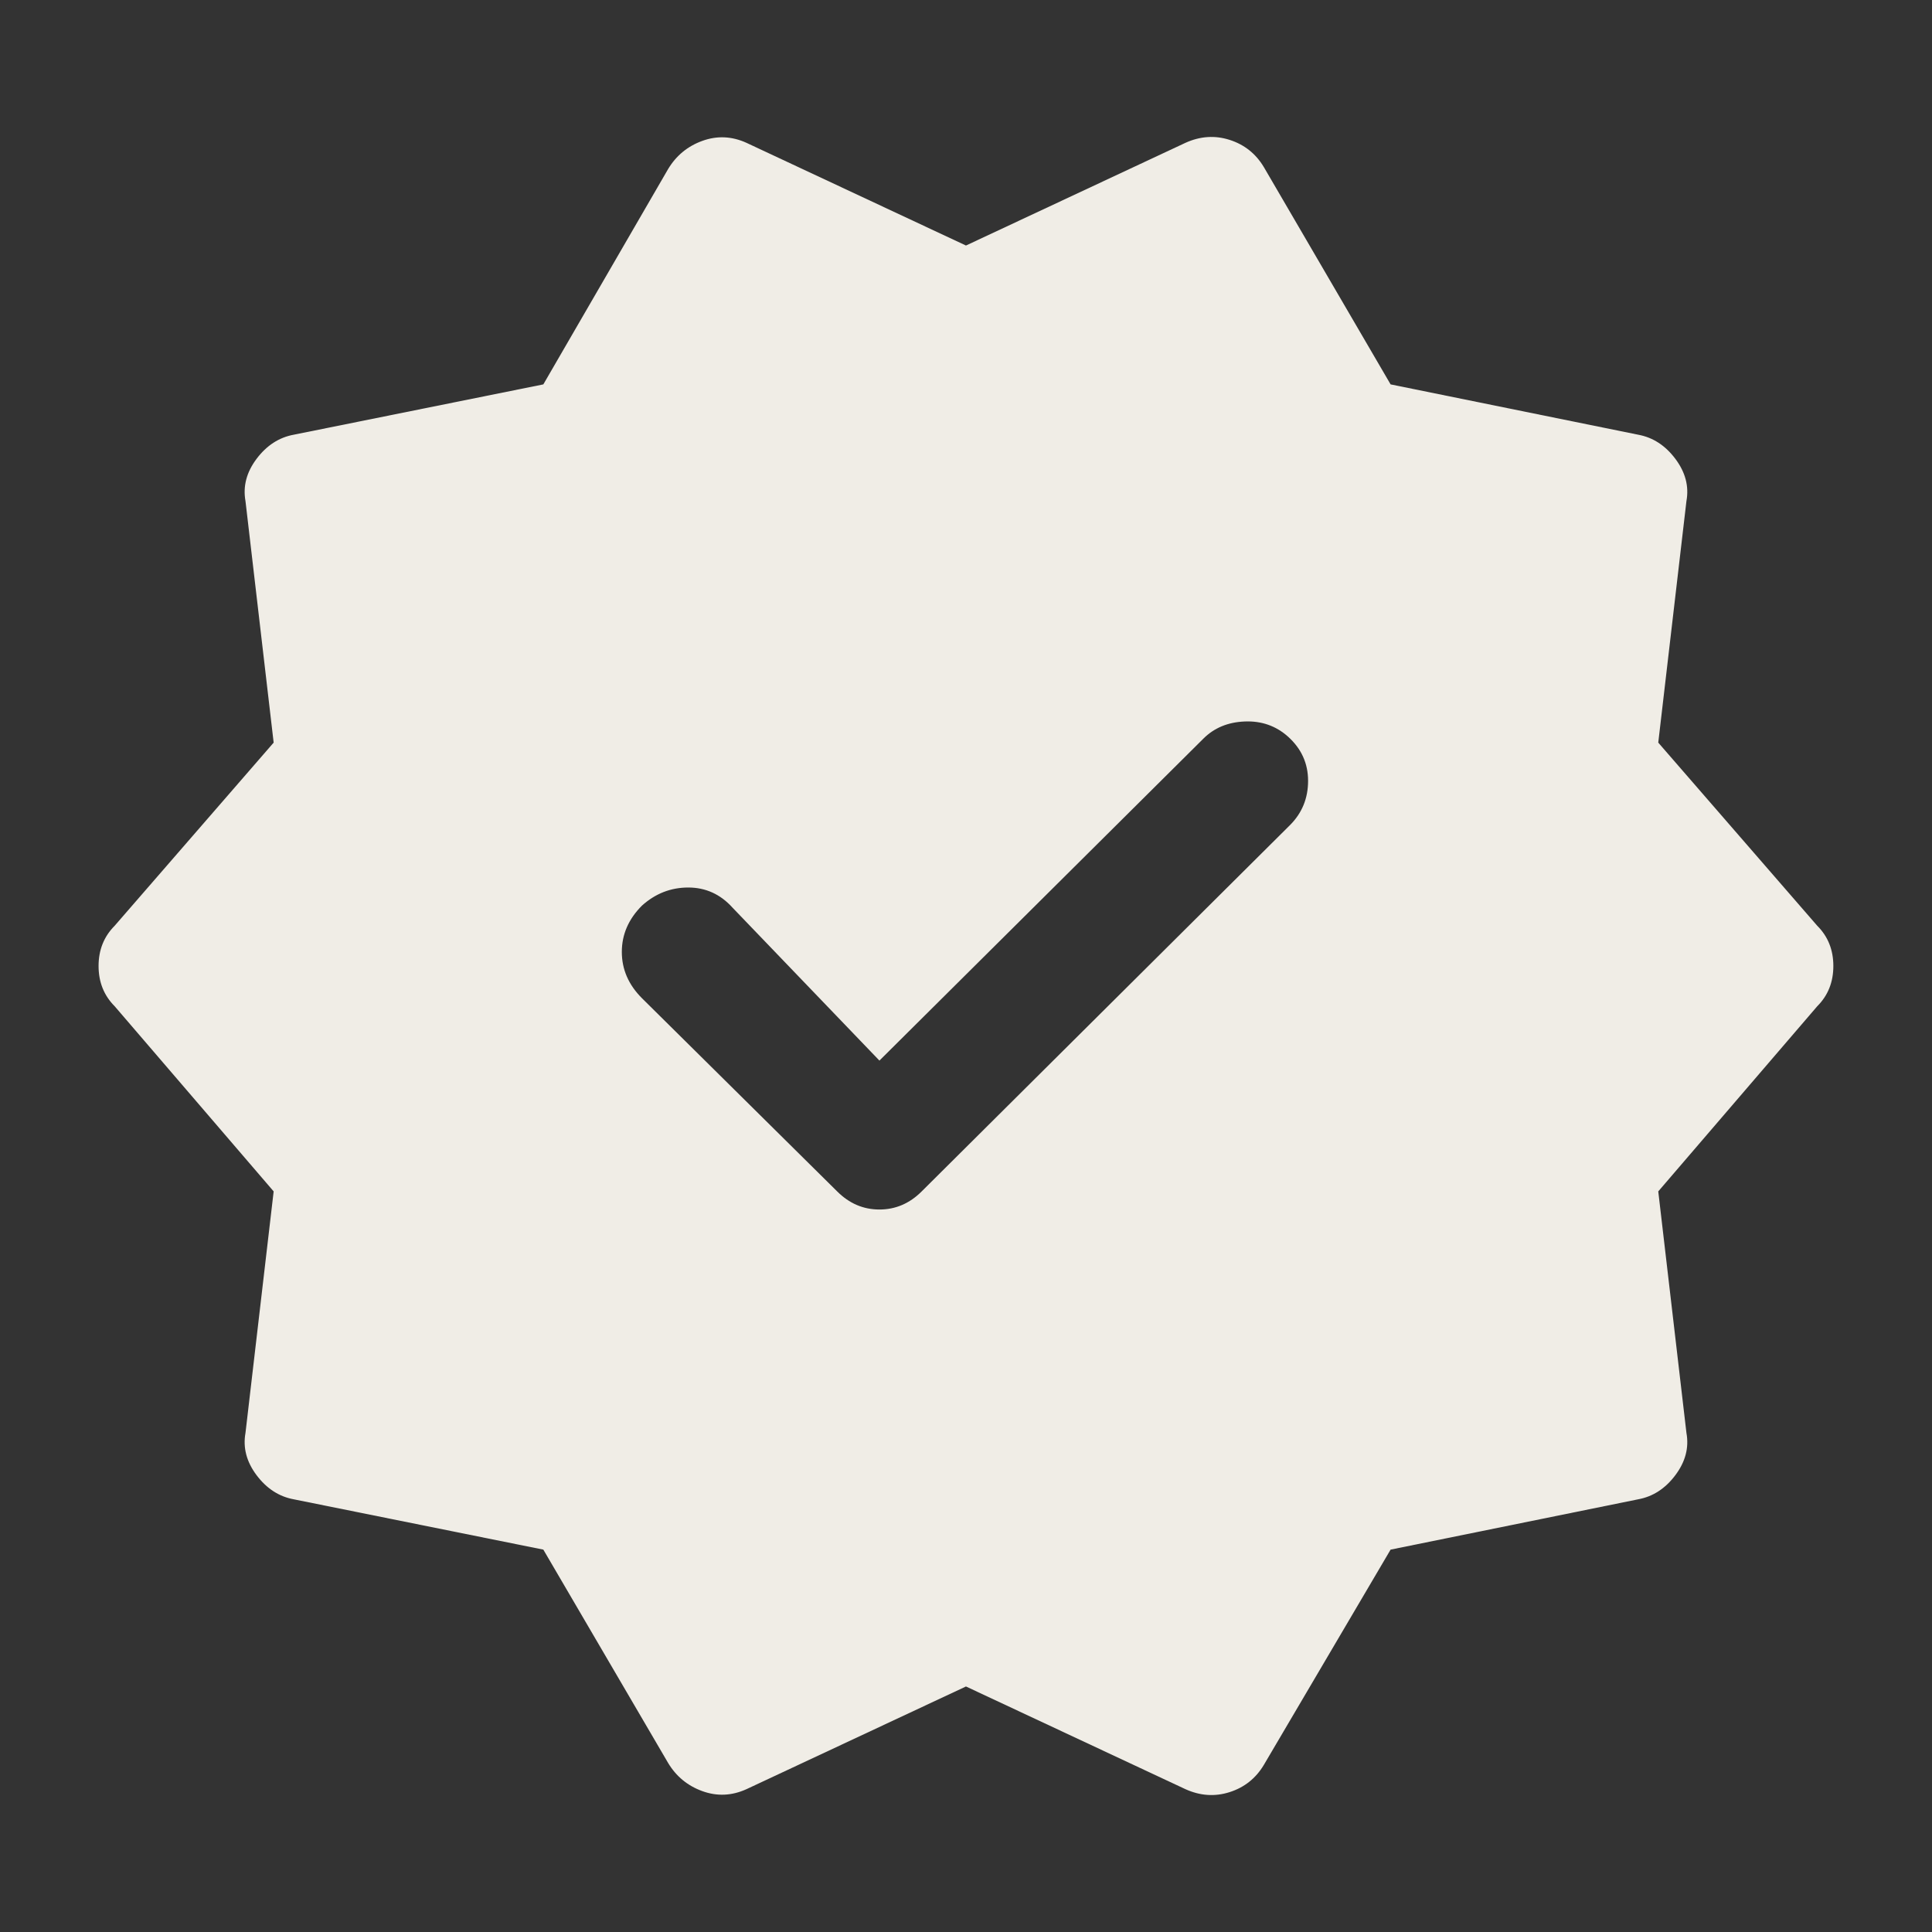 <svg width="48" height="48" viewBox="0 0 48 48" fill="none" xmlns="http://www.w3.org/2000/svg">
<rect x="0" y="0" width="48" height="48" fill="#333333" stroke="none"/>
<g id="verified_FILL1_wght400_GRAD0_opsz48 1">
<path id="Vector" d="M16.599 43.8L13.499 38.5L7.299 37.25C6.933 37.183 6.624 36.983 6.374 36.65C6.124 36.317 6.033 35.967 6.099 35.6L6.799 29.6L2.849 25C2.583 24.733 2.449 24.4 2.449 24C2.449 23.6 2.583 23.267 2.849 23L6.799 18.45L6.099 12.45C6.033 12.083 6.124 11.733 6.374 11.4C6.624 11.067 6.933 10.867 7.299 10.8L13.499 9.55L16.599 4.2C16.799 3.867 17.082 3.633 17.449 3.5C17.816 3.367 18.183 3.383 18.549 3.55L23.999 6.1L29.449 3.55C29.816 3.383 30.183 3.358 30.549 3.475C30.916 3.592 31.199 3.817 31.399 4.15L34.549 9.55L40.699 10.8C41.066 10.867 41.374 11.067 41.624 11.4C41.874 11.733 41.966 12.083 41.899 12.45L41.199 18.45L45.149 23C45.416 23.267 45.549 23.6 45.549 24C45.549 24.4 45.416 24.733 45.149 25L41.199 29.6L41.899 35.6C41.966 35.967 41.874 36.317 41.624 36.65C41.374 36.983 41.066 37.183 40.699 37.25L34.549 38.5L31.399 43.85C31.199 44.183 30.916 44.408 30.549 44.525C30.183 44.642 29.816 44.617 29.449 44.45L23.999 41.9L18.549 44.45C18.183 44.617 17.816 44.633 17.449 44.5C17.082 44.367 16.799 44.133 16.599 43.8ZM21.849 26.35L18.199 22.55C17.899 22.217 17.532 22.05 17.099 22.05C16.666 22.05 16.282 22.2 15.949 22.5C15.616 22.833 15.449 23.217 15.449 23.65C15.449 24.083 15.616 24.467 15.949 24.8L20.799 29.6C21.099 29.9 21.449 30.05 21.849 30.05C22.249 30.05 22.599 29.9 22.899 29.6L32.049 20.5C32.349 20.2 32.499 19.833 32.499 19.4C32.499 18.967 32.333 18.6 31.999 18.3C31.699 18.033 31.341 17.908 30.924 17.925C30.508 17.942 30.166 18.083 29.899 18.35L21.849 26.35Z" fill="rgb(240, 237, 230)"/>
</g>
</svg>

